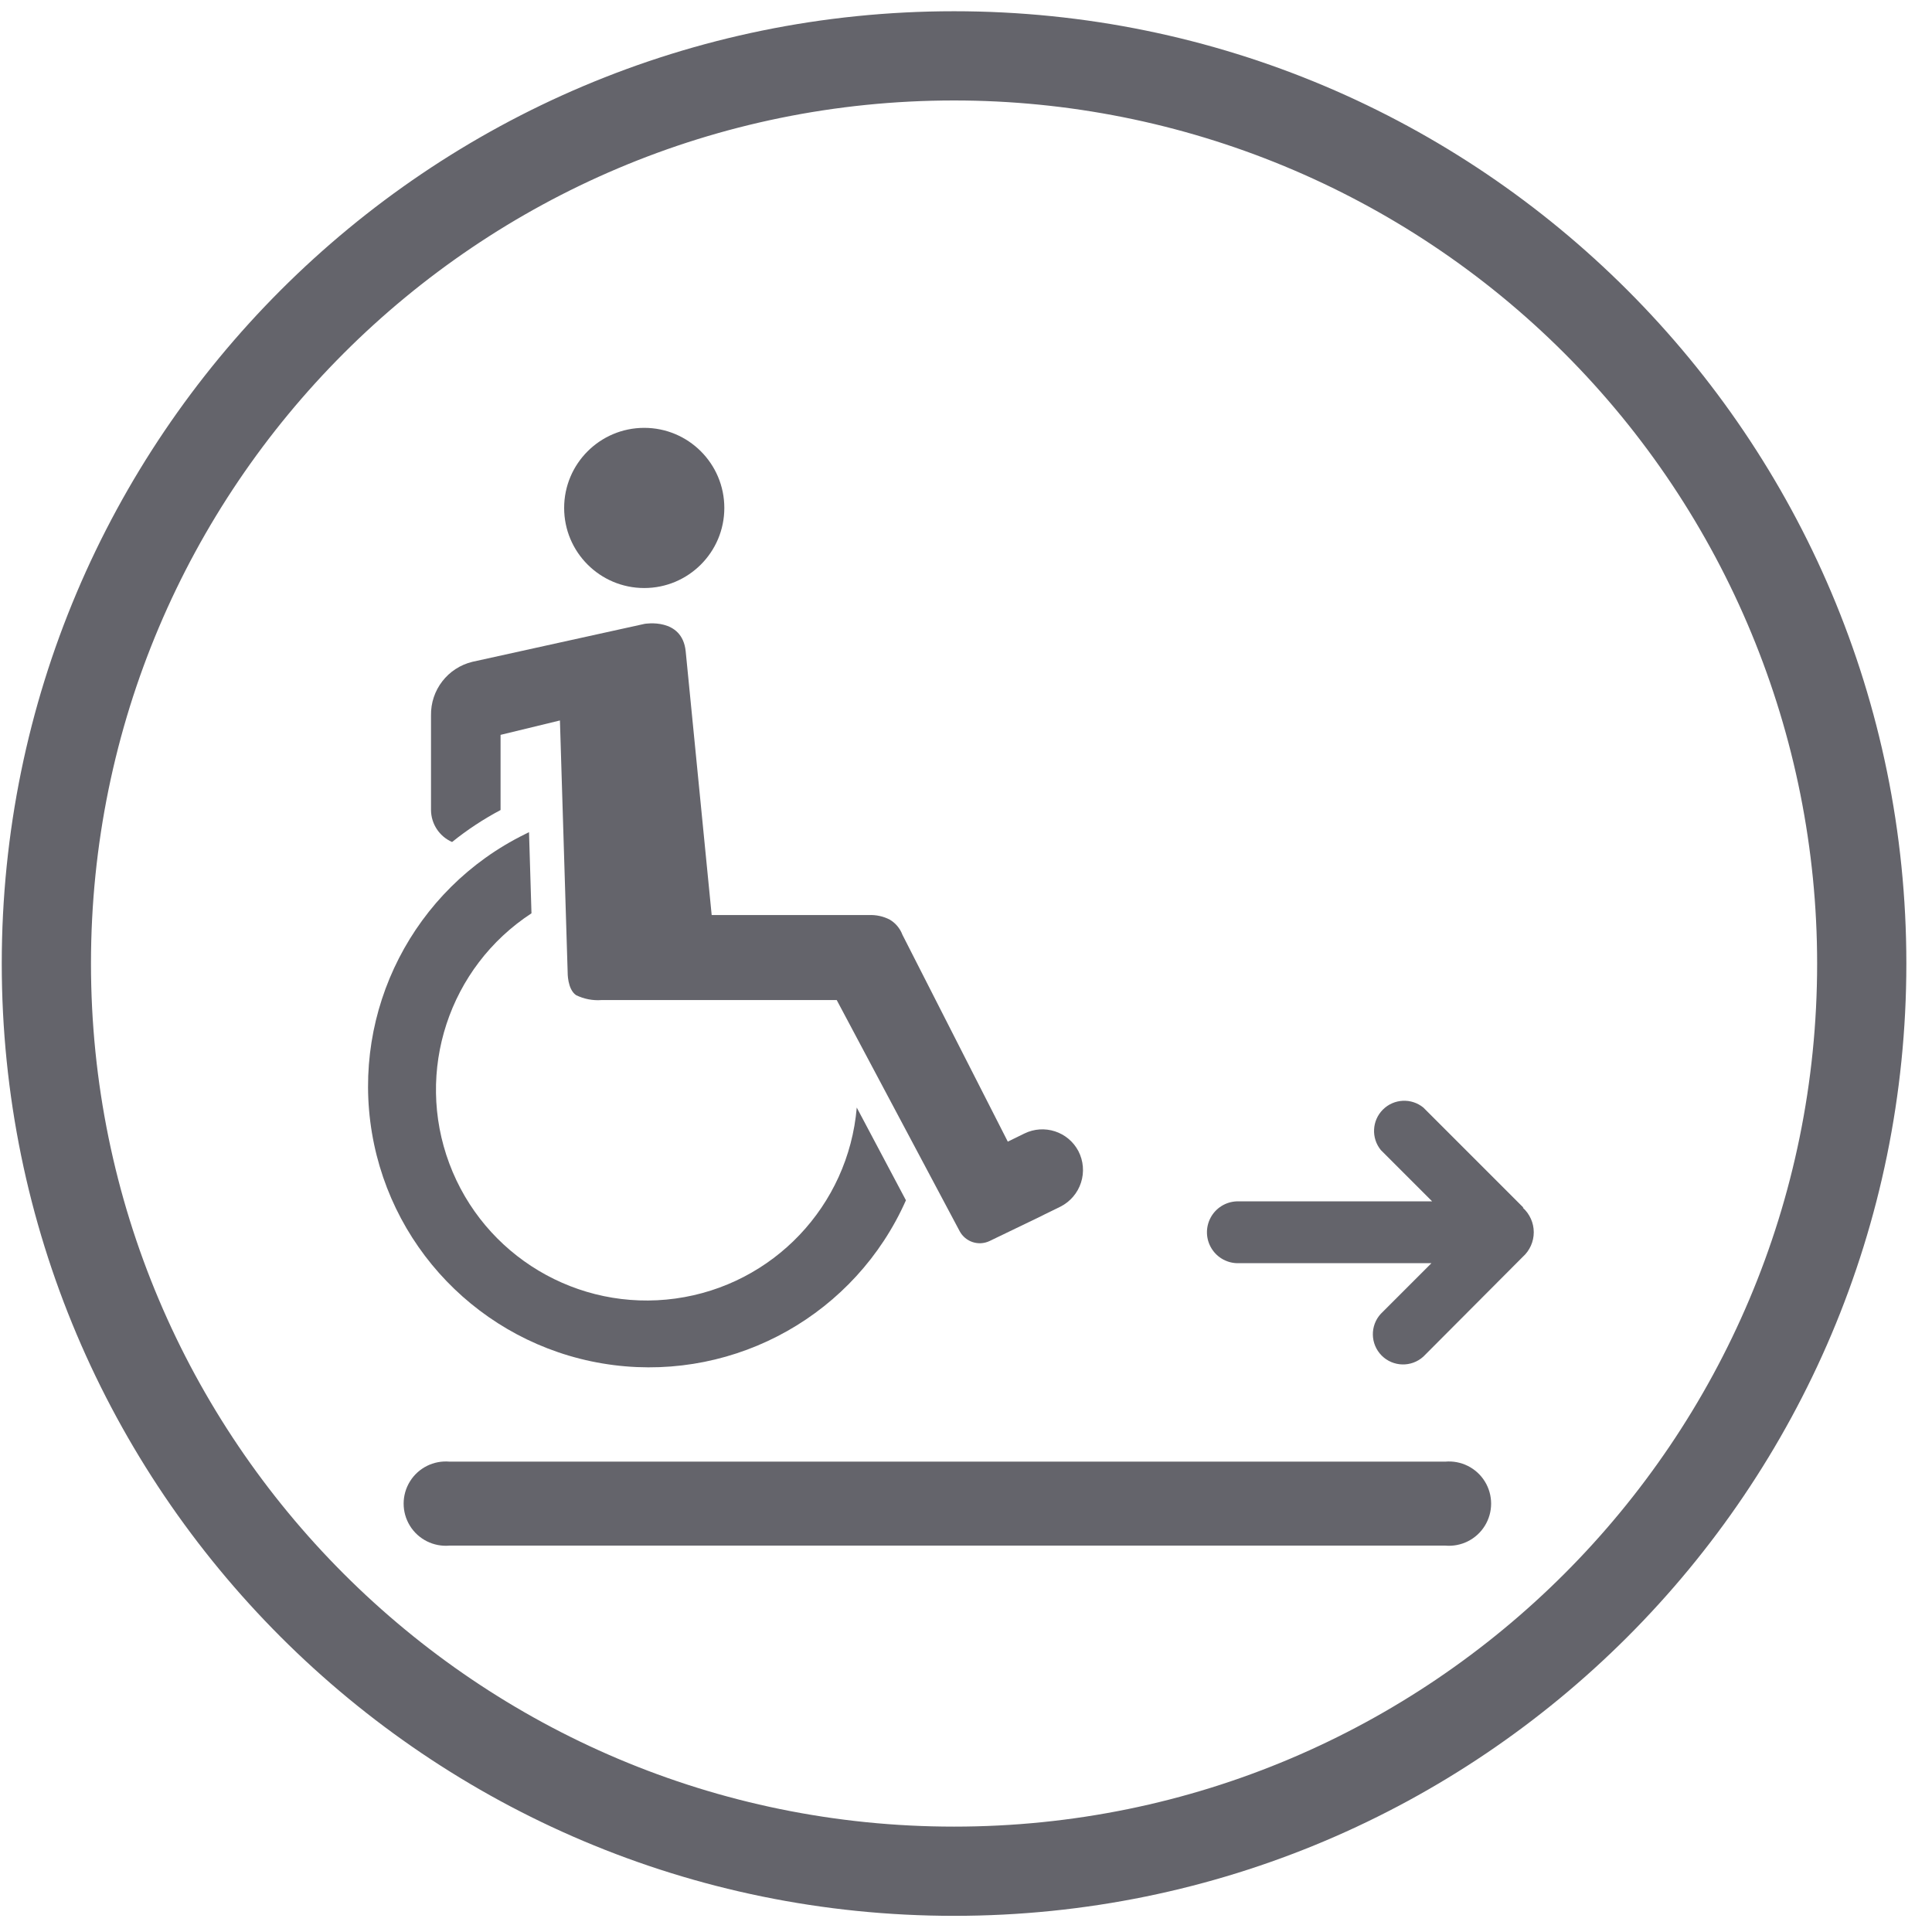 <?xml version="1.0" encoding="UTF-8"?>
<svg width="55px" height="55px" viewBox="0 0 55 55" version="1.1" xmlns="http://www.w3.org/2000/svg" xmlns:xlink="http://www.w3.org/1999/xlink">
    <!-- Generator: Sketch 57.1 (83088) - https://sketch.com -->
    <title>service37</title>
    <desc>Created with Sketch.</desc>
    <g id="Page-1" stroke="none" stroke-width="1" fill="none" fill-rule="evenodd">
        <g id="service37" fill="#64646B" fill-rule="nonzero">
            <path d="M27.16,0.32 C42.132,0.32 54.27,12.458 54.27,27.43 C54.27,42.402 42.132,54.54 27.16,54.54 C12.188,54.54 0.05,42.402 0.05,27.43 C0.05,12.458 12.188,0.32 27.16,0.32 Z M27.16,2.86 C13.59,2.86 2.59,13.86 2.59,27.43 C2.59,41 13.59,52 27.16,52 C40.73,52 51.73,41 51.73,27.43 C51.73,20.914 49.141,14.664 44.534,10.056 C39.926,5.449 33.676,2.86 27.16,2.86 Z" id="Combined-Shape"></path>
            <path d="M43.37,34.38 L40.52,31.53 C40.178,31.251 39.68,31.276 39.368,31.588 C39.056,31.9 39.031,32.398 39.31,32.74 L40.77,34.2 L35.21,34.2 C34.896,34.211 34.611,34.388 34.463,34.666 C34.315,34.944 34.326,35.279 34.493,35.546 C34.659,35.813 34.956,35.971 35.27,35.96 L40.75,35.96 L39.31,37.4 C38.998,37.738 39.008,38.262 39.332,38.589 C39.656,38.915 40.179,38.929 40.52,38.62 L43.35,35.78 C43.549,35.602 43.663,35.347 43.663,35.08 C43.663,34.813 43.549,34.558 43.35,34.38" id="Path"></path>
            <path d="M41.14,44 L12.8,44 C12.347,44.041 11.909,43.823 11.67,43.436 C11.431,43.049 11.431,42.561 11.67,42.174 C11.909,41.787 12.347,41.569 12.8,41.61 L41.14,41.61 C41.593,41.569 42.031,41.787 42.27,42.174 C42.509,42.561 42.509,43.049 42.27,43.436 C42.031,43.823 41.593,44.041 41.14,44" id="Path"></path>
            <path d="M16.06,14.46 C16.06,15.719 17.081,16.74 18.34,16.74 C19.599,16.74 20.62,15.719 20.62,14.46 C20.62,13.201 19.599,12.18 18.34,12.18 C17.081,12.18 16.06,13.201 16.06,14.46 L16.06,14.46 Z" id="Path"></path>
            <path d="M24.39,31.53 C24.153,34.327 22.009,36.585 19.228,36.967 C16.447,37.349 13.773,35.752 12.791,33.123 C11.809,30.494 12.78,27.535 15.13,26 L15.06,23.69 L14.94,23.75 C11.772,25.312 10.004,28.766 10.588,32.249 C11.172,35.731 13.971,38.419 17.474,38.862 C20.978,39.305 24.358,37.398 25.79,34.17 L24.39,31.53 Z" id="Path"></path>
            <path d="M30.19,34.35 L30.19,34.35 L29.72,34.58 L29.58,34.65 L28.17,35.33 C27.857,35.478 27.484,35.355 27.32,35.05 L23.82,28.47 L17.12,28.47 C16.872,28.488 16.623,28.439 16.4,28.33 C16.15,28.16 16.16,27.68 16.16,27.68 L15.94,20.51 L14.25,20.92 C14.25,20.92 14.25,22.39 14.25,23.06 C13.762,23.319 13.3,23.623 12.87,23.97 C12.508,23.812 12.273,23.455 12.27,23.06 L12.27,20.37 C12.255,19.646 12.746,19.009 13.45,18.84 L18.35,17.76 C18.35,17.76 19.42,17.57 19.52,18.54 L20.26,26.05 L24.73,26.05 C24.938,26.04 25.145,26.084 25.33,26.18 C25.495,26.278 25.622,26.43 25.69,26.61 L28.69,32.5 L29.16,32.27 C29.724,31.992 30.407,32.213 30.7,32.77 C30.843,33.047 30.87,33.37 30.774,33.666 C30.678,33.963 30.468,34.209 30.19,34.35 L30.19,34.35 Z" id="Path"></path>
        </g>
    </g>
</svg>